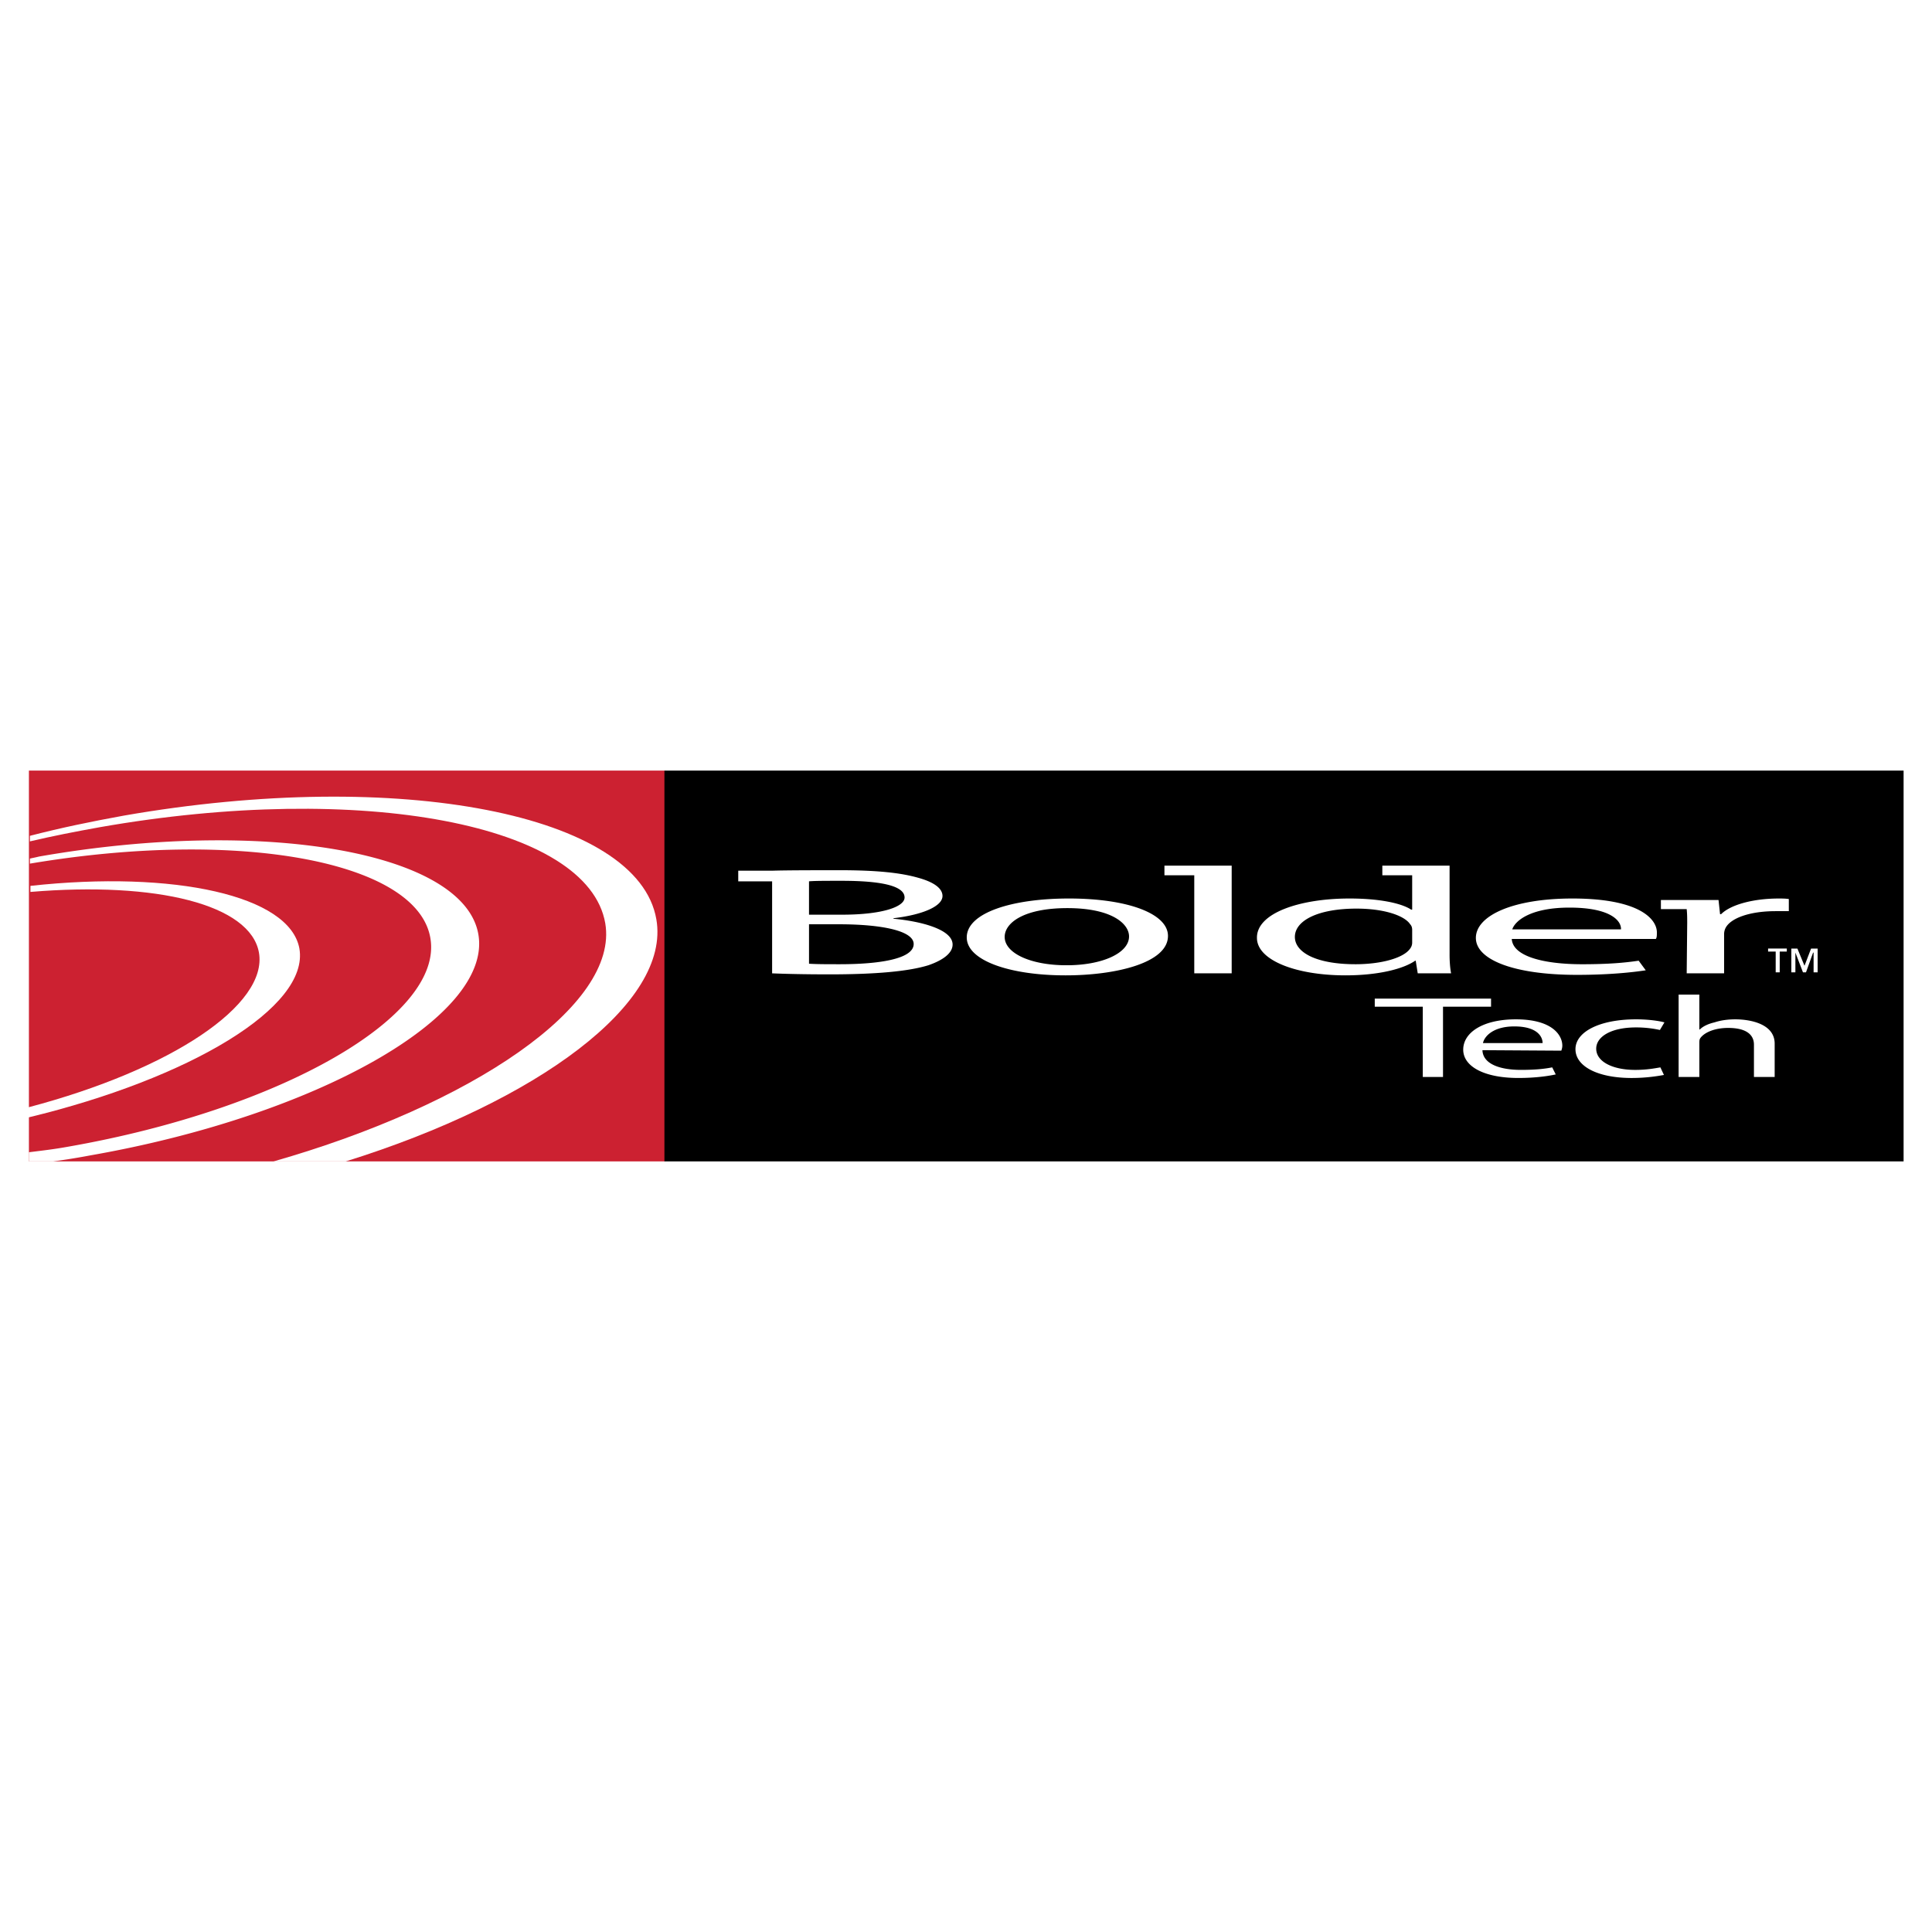 <?xml version="1.0" encoding="UTF-8"?> <svg xmlns="http://www.w3.org/2000/svg" width="2500" height="2500" viewBox="0 0 192.756 192.756"><g fill-rule="evenodd" clip-rule="evenodd"><path fill="#fff" d="M0 0h192.756v192.756H0V0z"></path><path fill="#cc2131" d="M66.34 115.873V76.882H2.885v38.991H66.34z"></path><path d="M34.498 115.873c19.157-5.979 32.448-15.822 30.985-24.161-1.816-10.492-25.624-15.132-53.115-10.34-3.329.605-6.255 1.211-9.382 2.018v.555c2.371-.555 4.439-.958 6.961-1.413 26.129-4.59 48.727-.303 50.441 9.584 1.394 8.216-13.372 18.128-33.089 23.757h7.199z" fill="#fff"></path><path d="M5.318 115.873a72.685 72.685 0 0 0 3.721-.605c22.446-3.934 40.101-13.82 38.688-22.042-1.413-8.222-21.387-11.702-43.833-7.768-.404.101-.454.101-.908.202v.504c20.983-3.531 38.638-.202 39.95 7.415 1.362 7.769-14.83 17.099-36.167 20.832-1.397.25-2.301.352-3.884.549v.914h2.433v-.001z" fill="#fff"></path><path d="M2.834 111.486c16.091-3.885 28.046-10.998 27.037-16.848-.959-5.296-12.51-7.819-26.835-6.255v.605c12.61-1.059 21.942 1.261 22.799 6.053.908 5.195-8.676 11.652-23.001 15.435v1.01z" fill="#fff"></path><path d="M189.922 115.873V76.882H66.29v38.991h123.632z"></path><path d="M106.391 96.303c-3.582 0-6.154-1.211-6.154-2.825 0-1.412 1.918-2.875 6.256-2.875 4.438 0 6.152 1.564 6.152 2.825 0 1.665-2.672 2.875-6.203 2.875h-.051zm-.051 1.008c4.893 0 10.189-1.21 10.189-3.934 0-2.219-3.984-3.733-9.887-3.733-5.648 0-10.189 1.413-10.189 3.884 0 2.321 4.337 3.783 9.835 3.783h.052zM150.879 92.721c.303-.908 1.918-2.169 5.701-2.169 4.186 0 5.195 1.362 5.145 2.169h-10.846zm14.326.958c.102-.151.102-.353.102-.655 0-1.312-1.715-3.38-8.424-3.38-5.953 0-9.635 1.715-9.635 3.935 0 2.169 3.783 3.683 10.088 3.683 3.229 0 5.549-.254 6.861-.455l-.707-.958c-1.361.202-2.977.353-5.648.353-3.734 0-6.912-.756-7.012-2.522h14.375v-.001zM119.152 87.324h-2.976v-.958h6.709v10.743h-3.733v-9.785zM168.281 90.704h-2.572v-.908h5.75l.152 1.413h.102c.957-.958 3.227-1.564 5.75-1.564.354 0 .656 0 1.008.051v1.21h-1.311c-2.623 0-4.49.706-4.994 1.665a1.382 1.382 0 0 0-.152.655v3.884h-3.732l.051-5.044c-.001-.455-.001-.908-.052-1.362zM89.14 91.662v-.05c2.976-.353 4.893-1.21 4.893-2.219 0-.807-.958-1.413-2.421-1.816-1.765-.504-4.136-.756-7.869-.756-1.514 0-5.397 0-6.709.05h-3.379v1.06h3.379v9.18c1.211.051 3.178.102 5.7.102 4.691 0 7.919-.303 9.886-.908 1.462-.504 2.421-1.211 2.421-2.068.001-1.516-3.177-2.323-5.901-2.575zm-8.424-3.733c.605-.051 1.563-.051 3.278-.051 3.732 0 6.255.454 6.255 1.665 0 .958-2.32 1.715-6.205 1.715h-3.329v-3.329h.001zm3.077 8.272c-1.312 0-2.32 0-3.077-.051v-3.934h3.026c4.035 0 7.415.605 7.415 1.968.001 1.513-3.531 2.017-7.364 2.017zM144.625 95.243v-8.877h-6.709v.958h2.977v3.43h-.102c-.908-.605-3.025-1.11-6.152-1.11-4.994 0-9.281 1.463-9.232 3.935 0 2.22 3.885 3.732 8.828 3.732 3.33 0 5.801-.654 6.961-1.462h.051l.201 1.261h3.33c-.102-.505-.153-1.211-.153-1.867zm-3.732-1.21a.976.976 0 0 1-.201.605c-.656.958-2.926 1.563-5.449 1.563-3.984 0-6.053-1.21-6.053-2.724 0-1.614 2.27-2.825 6.154-2.825 2.775 0 4.793.706 5.348 1.563.15.151.201.354.201.555v1.263zM141.951 100.439h-4.791v-.808h11.602v.808h-4.793v7.01h-2.018v-7.01z" fill="#fff"></path><path d="M147.955 104.07c.15-.707 1.059-1.664 3.127-1.664 2.27 0 2.824 1.008 2.824 1.664h-5.951zm7.818.756c.049-.15.1-.303.1-.504 0-1.008-.957-2.623-4.641-2.623-3.277 0-5.246 1.312-5.246 3.027 0 1.664 2.068 2.824 5.498 2.824 1.766 0 3.027-.201 3.732-.354l-.352-.705c-.758.15-1.664.252-3.127.252-2.02 0-3.783-.555-3.834-1.967l7.87.05zM166.012 107.248c-.555.102-1.715.303-3.229.303-3.379 0-5.598-1.16-5.598-2.875s2.371-2.977 6.053-2.977c1.211 0 2.27.152 2.824.303l-.453.758a11.083 11.083 0 0 0-2.371-.254c-2.572 0-3.984.959-3.984 2.119 0 1.312 1.664 2.119 3.883 2.119 1.16 0 1.918-.152 2.521-.252l.354.756zM167.475 99.229h2.068v3.48h.051c.303-.303.807-.555 1.463-.707.605-.201 1.311-.303 2.068-.303 1.512 0 3.934.455 3.934 2.422v3.328h-2.068v-3.227c0-.908-.654-1.666-2.572-1.666-1.361 0-2.371.455-2.773 1.01-.102.15-.102.303-.102.504v3.379h-2.068v-8.22h-.001zM180.035 96.354l.656-1.715h.654v2.37h-.402v-1.966h-.051l-.707 1.966h-.303l-.756-1.966v1.966h-.404v-2.37h.605l.708 1.715zm-1.765-1.413h-.707v2.067h-.402v-2.067h-.758v-.303h1.867v.303z" fill="#fff"></path></g></svg> 